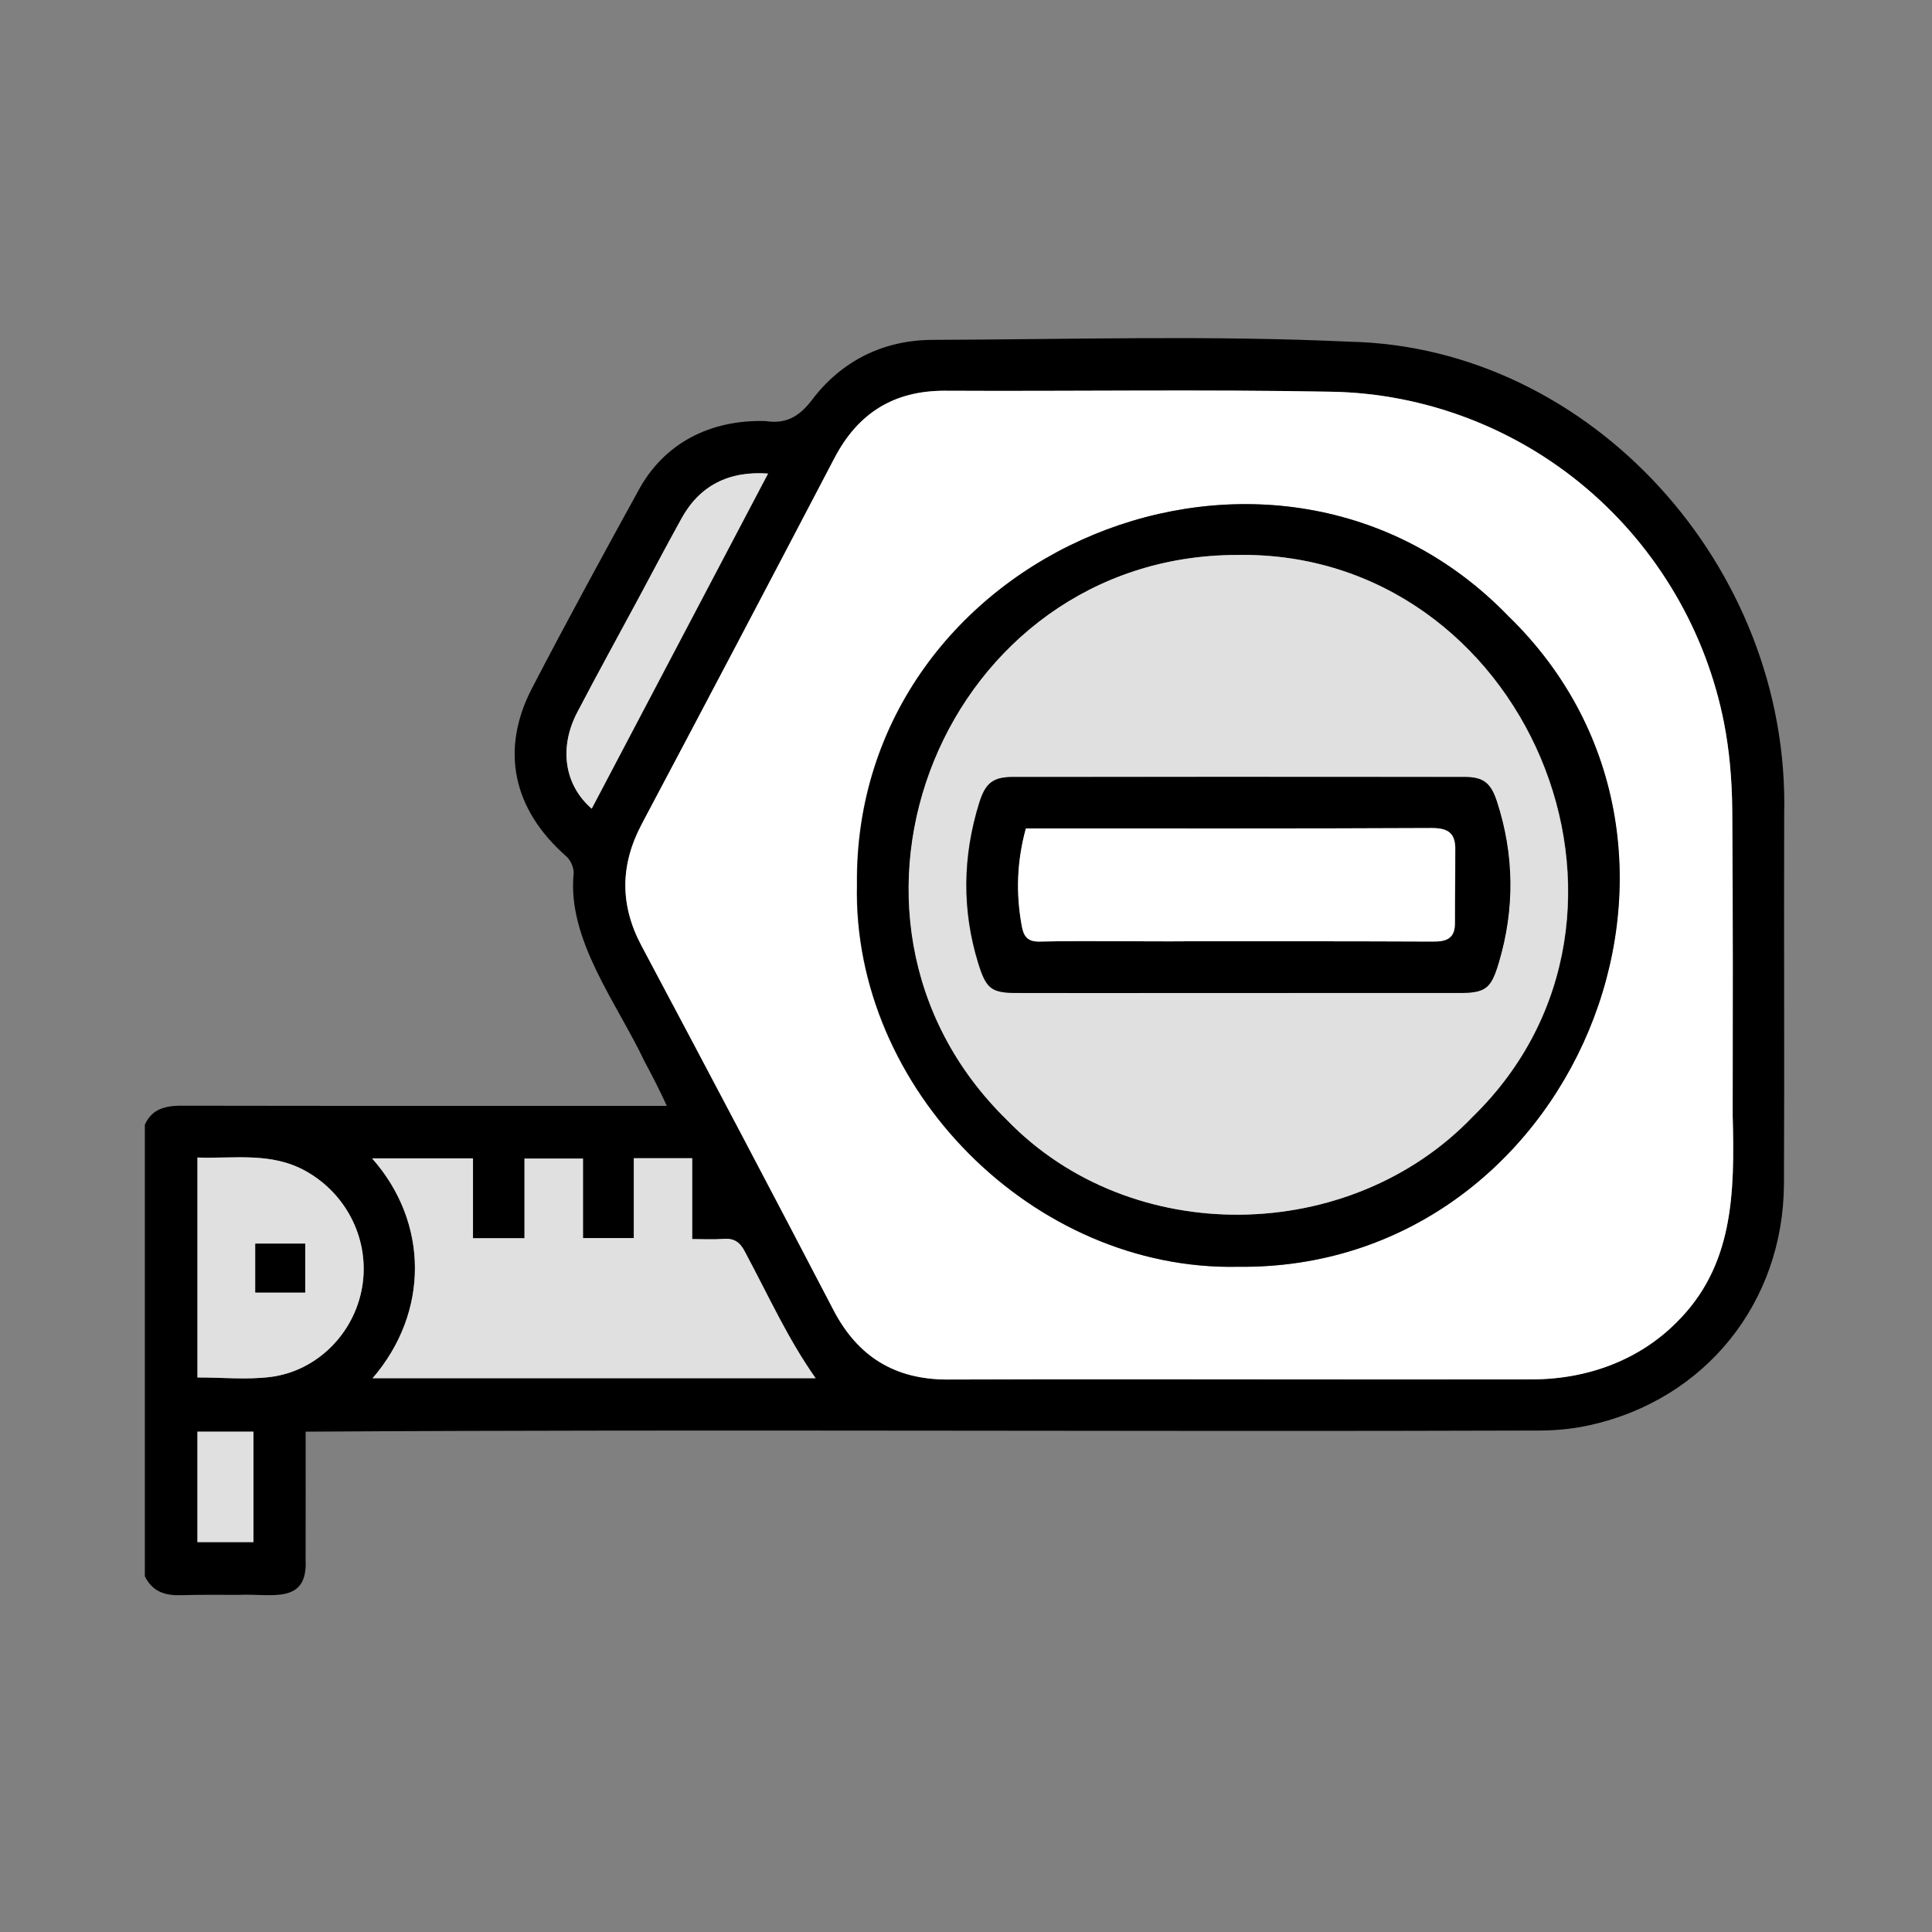 <svg width="72" height="72" viewBox="0 0 72 72" fill="none" xmlns="http://www.w3.org/2000/svg">
<rect x="0" y="0" width="72" height="72" fill="#808080" stroke="none"/>
<path d="M50.292 12.734C45.079 12.492 39.938 12.648 34.758 12.666C32.921 12.672 31.366 13.444 30.264 14.899C29.755 15.57 29.253 15.8 28.533 15.692C26.45 15.631 24.73 16.53 23.785 18.293C22.502 20.626 21.134 23.131 19.825 25.65C18.642 27.929 19.096 30.152 21.103 31.912C21.27 32.058 21.393 32.348 21.378 32.556C21.131 35.023 23.002 37.392 24.027 39.572C24.265 40.003 24.645 40.754 24.85 41.213C18.906 41.213 12.729 41.217 6.747 41.206C6.02 41.206 5.628 41.412 5.398 41.914V58.744C5.649 59.248 6.049 59.462 6.7 59.448C7.434 59.429 8.18 59.432 8.901 59.436C10.081 59.375 11.477 59.829 11.389 58.125C11.395 56.72 11.388 54.776 11.39 53.354C26.65 53.258 42.063 53.364 57.361 53.312C58.016 53.312 58.648 53.244 59.243 53.113C63.554 52.16 66.464 48.543 66.483 44.111C66.503 39.486 66.478 34.98 66.491 30.363C66.718 21.117 59.271 12.925 50.292 12.734ZM21.519 26.54C22.262 25.118 23.024 23.734 23.778 22.334C24.316 21.334 24.837 20.337 25.391 19.338C26.068 18.096 27.162 17.543 28.625 17.648L22.053 30.137C21.032 29.252 20.824 27.864 21.519 26.54ZM9.442 57.469H7.356V53.354H9.442V57.469ZM13.493 47.982C13.189 49.726 11.79 51.096 10.089 51.314C9.182 51.428 8.277 51.33 7.359 51.335V43.138C8.727 43.187 10.094 42.922 11.389 43.64C12.95 44.508 13.795 46.253 13.493 47.982ZM13.886 51.361C15.996 48.912 15.988 45.566 13.866 43.169H17.626V46.146H19.546V43.177H21.725V46.139H23.619V43.163H25.795V46.177C26.186 46.178 26.587 46.199 26.961 46.17C27.34 46.14 27.57 46.278 27.757 46.643C28.694 48.399 29.354 49.88 30.393 51.361H13.886ZM62.468 49.295C61.114 50.653 59.209 51.402 57.103 51.405C54.615 51.409 52.127 51.408 49.639 51.407C44.897 51.407 40.067 51.392 35.312 51.411C33.359 51.411 31.97 50.564 31.063 48.821C28.858 44.588 26.519 40.148 23.911 35.25C23.102 33.73 23.106 32.241 23.925 30.699C26.232 26.349 28.646 21.764 31.1 17.071C31.983 15.383 33.323 14.562 35.2 14.562C40.04 14.587 44.783 14.508 49.642 14.599C53.095 14.665 56.458 15.939 59.114 18.189C61.764 20.433 63.589 23.544 64.253 26.95C64.447 27.943 64.55 29.046 64.558 30.225C64.584 34.009 64.58 37.857 64.574 41.577C64.651 44.488 64.605 47.196 62.468 49.295Z" fill="black"/>
<path d="M9.446 53.354H7.359V57.469H9.446V53.354Z" fill="#E0E0E0"/>
<path d="M11.389 43.64C10.094 42.922 8.727 43.187 7.359 43.138V51.335C8.277 51.33 9.182 51.428 10.089 51.314C11.79 51.096 13.189 49.726 13.493 47.982C13.795 46.253 12.95 44.508 11.389 43.64ZM11.371 48.167H9.511V46.349H11.371V48.167Z" fill="#E0E0E0"/>
<path d="M13.887 51.361C15.997 48.912 15.99 45.566 13.867 43.169H17.627V46.146H19.547V43.177H21.726V46.139H23.62V43.163H25.796V46.177C26.187 46.178 26.588 46.199 26.962 46.17C27.342 46.14 27.572 46.278 27.758 46.643C28.695 48.399 29.355 49.88 30.395 51.361H13.887Z" fill="#E0E0E0"/>
<path d="M28.622 17.648L22.05 30.137C21.029 29.252 20.821 27.864 21.515 26.54C22.258 25.118 23.021 23.734 23.775 22.334C24.312 21.334 24.834 20.337 25.388 19.338C26.065 18.096 27.159 17.543 28.622 17.648Z" fill="#E0E0E0"/>
<path d="M64.571 41.577C64.577 37.856 64.582 34.009 64.555 30.225C64.547 29.046 64.444 27.943 64.25 26.949C63.586 23.544 61.761 20.433 59.111 18.189C56.455 15.939 53.092 14.665 49.639 14.599C44.78 14.508 40.037 14.587 35.197 14.562C33.321 14.562 31.98 15.383 31.097 17.071C28.643 21.764 26.229 26.349 23.922 30.698C23.103 32.241 23.099 33.73 23.908 35.25C26.516 40.148 28.855 44.588 31.06 48.821C31.967 50.564 33.356 51.411 35.309 51.411C40.064 51.392 44.894 51.407 49.636 51.407C52.124 51.407 54.612 51.409 57.1 51.405C59.206 51.402 61.111 50.653 62.465 49.295C64.602 47.196 64.649 44.488 64.571 41.577ZM46.133 47.209C38.517 47.371 31.76 40.584 31.93 32.965C31.802 20.503 47.51 13.978 56.2 22.959C65.18 31.672 58.576 47.354 46.133 47.209Z" fill="white"/>
<path d="M56.211 22.959C47.521 13.978 31.812 20.503 31.941 32.965C31.771 40.584 38.528 47.371 46.143 47.209C58.586 47.354 65.191 31.672 56.211 22.959ZM54.887 41.619C50.315 46.393 42.168 46.533 37.533 41.74C29.728 34.111 35.23 20.686 46.117 20.682C56.829 20.501 62.633 34.071 54.887 41.619Z" fill="black"/>
<path d="M46.108 20.682C35.221 20.686 29.72 34.111 37.525 41.74C42.159 46.533 50.307 46.393 54.879 41.619C62.624 34.071 56.821 20.501 46.108 20.682ZM54.341 37.007C52.387 37.007 50.434 37.007 48.481 37.007C45.219 37.002 41.147 37.013 37.92 37.007C36.94 37.007 36.748 36.862 36.451 35.903C35.843 33.938 35.858 31.916 36.496 29.893C36.722 29.176 37.012 28.957 37.738 28.957C40.496 28.955 43.231 28.953 45.925 28.953C48.864 28.953 51.756 28.955 54.576 28.957C55.267 28.957 55.547 29.17 55.775 29.864C56.422 31.843 56.447 33.865 55.848 35.875C55.556 36.858 55.358 37.007 54.341 37.008V37.007Z" fill="#E0E0E0"/>
<path d="M11.376 46.348H9.516V48.167H11.376V46.348Z" fill="black"/>
<path d="M55.784 29.863C55.557 29.169 55.276 28.957 54.585 28.956C51.766 28.953 48.874 28.952 45.934 28.952C43.241 28.952 40.506 28.953 37.747 28.956C37.022 28.956 36.732 29.175 36.505 29.892C35.868 31.915 35.852 33.937 36.461 35.901C36.758 36.86 36.95 37.005 37.929 37.005C41.156 37.013 45.229 37.002 48.491 37.005C50.443 37.005 52.397 37.005 54.35 37.005C55.367 37.005 55.565 36.856 55.857 35.873C56.456 33.863 56.431 31.841 55.784 29.862V29.863ZM54.233 32.935C54.23 33.426 54.225 33.917 54.226 34.408C54.226 34.639 54.173 34.806 54.064 34.914C53.908 35.07 53.652 35.09 53.402 35.089C50.404 35.076 47.356 35.077 44.41 35.078C42.509 35.095 40.622 35.048 38.718 35.09C38.283 35.09 38.153 34.872 38.087 34.523C37.856 33.279 37.907 32.084 38.237 30.873C43.268 30.872 48.282 30.884 53.358 30.859C53.96 30.859 54.233 31.037 54.239 31.62C54.239 32.058 54.236 32.496 54.233 32.935Z" fill="black"/>
<path d="M54.231 31.62C54.231 32.058 54.228 32.496 54.225 32.935C54.222 33.426 54.217 33.917 54.218 34.408C54.218 34.639 54.166 34.806 54.057 34.914C53.901 35.07 53.645 35.09 53.394 35.089C50.396 35.076 47.349 35.077 44.402 35.078C42.501 35.095 40.615 35.048 38.71 35.09C38.275 35.09 38.146 34.872 38.08 34.523C37.849 33.279 37.899 32.084 38.23 30.873C43.261 30.872 48.275 30.884 53.35 30.859C53.952 30.859 54.225 31.037 54.231 31.62Z" fill="white"/>
</svg>
